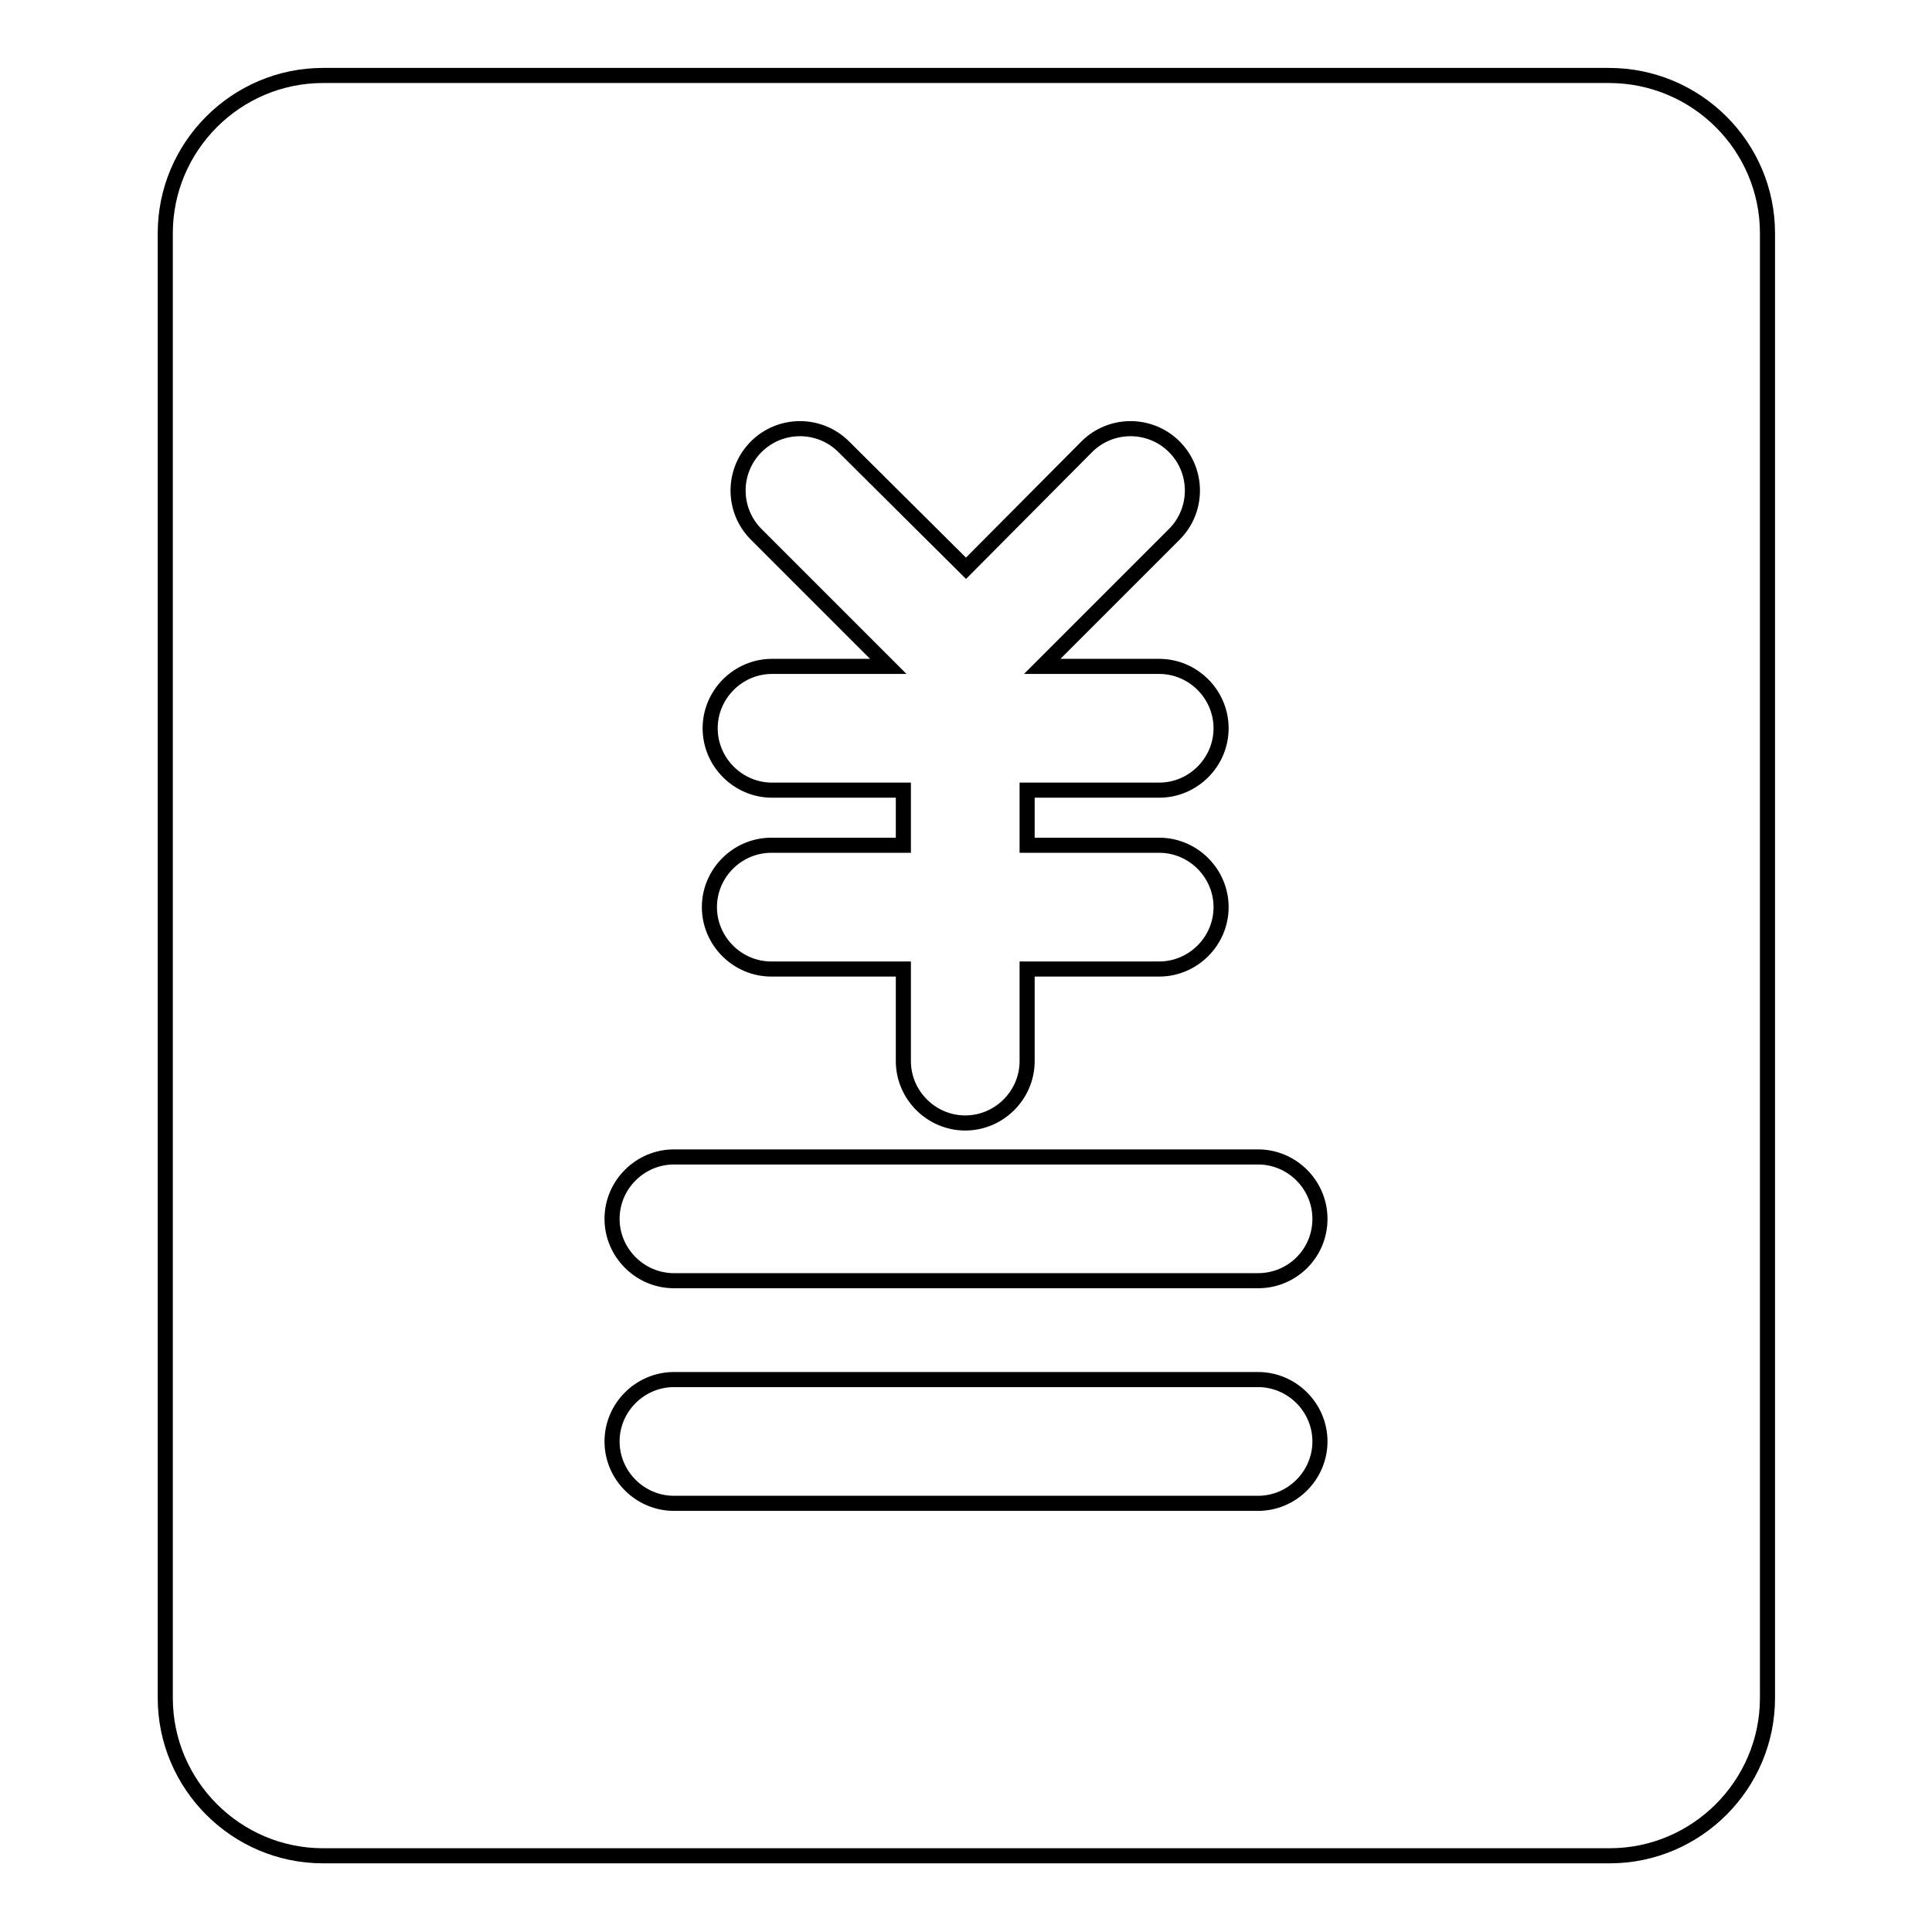<?xml version="1.0" encoding="utf-8"?>
<!-- Svg Vector Icons : http://www.onlinewebfonts.com/icon -->
<!DOCTYPE svg PUBLIC "-//W3C//DTD SVG 1.1//EN" "http://www.w3.org/Graphics/SVG/1.1/DTD/svg11.dtd">
<svg version="1.1" xmlns="http://www.w3.org/2000/svg" xmlns:xlink="http://www.w3.org/1999/xlink" x="0px" y="0px" viewBox="0 0 256 256" enable-background="new 0 0 256 256" xml:space="preserve">
<g> <path stroke-width="2" fill-opacity="0" stroke="#000000"  d="M213.2,10H42.8c-11.5,0-20.9,9.4-20.9,20.9v194.1c0,11.5,9.4,20.9,20.9,20.9h170.5 c11.5,0,20.9-9.4,20.9-20.9V30.9C234.2,19.4,224.8,10,213.2,10z M102.3,104.7c-4.5,0-8.2-3.7-8.2-8.2c0-4.5,3.7-8.2,8.2-8.2h15.4 l-17.5-17.5c-3.2-3.2-3.2-8.4,0-11.6c3.2-3.2,8.4-3.2,11.6,0L128,75.3L144,59.2c3.2-3.2,8.4-3.2,11.6,0c3.2,3.2,3.2,8.4,0,11.6 l-17.5,17.5h15.5c4.5,0,8.2,3.7,8.2,8.2c0,4.5-3.7,8.2-8.2,8.2h-17.5v7.3h17.5c4.5,0,8.2,3.7,8.2,8.2c0,4.5-3.7,8.2-8.2,8.2h-17.5 v12.2c0,4.5-3.7,8.2-8.2,8.2c-4.5,0-8.2-3.7-8.2-8.2v-12.2h-17.5c-4.5,0-8.2-3.7-8.2-8.2c0-4.5,3.7-8.2,8.2-8.2h17.5v-7.3H102.3z  M166.7,199.2H89.3c-4.5,0-8.2-3.7-8.2-8.2c0-4.5,3.7-8.2,8.2-8.2h77.4c4.5,0,8.2,3.7,8.2,8.2C174.9,195.5,171.2,199.2,166.7,199.2 z M166.7,169.7H89.3c-4.5,0-8.2-3.7-8.2-8.2c0-4.5,3.7-8.2,8.2-8.2h77.4c4.5,0,8.2,3.7,8.2,8.2 C174.9,166.1,171.2,169.7,166.7,169.7z"/></g>
</svg>
